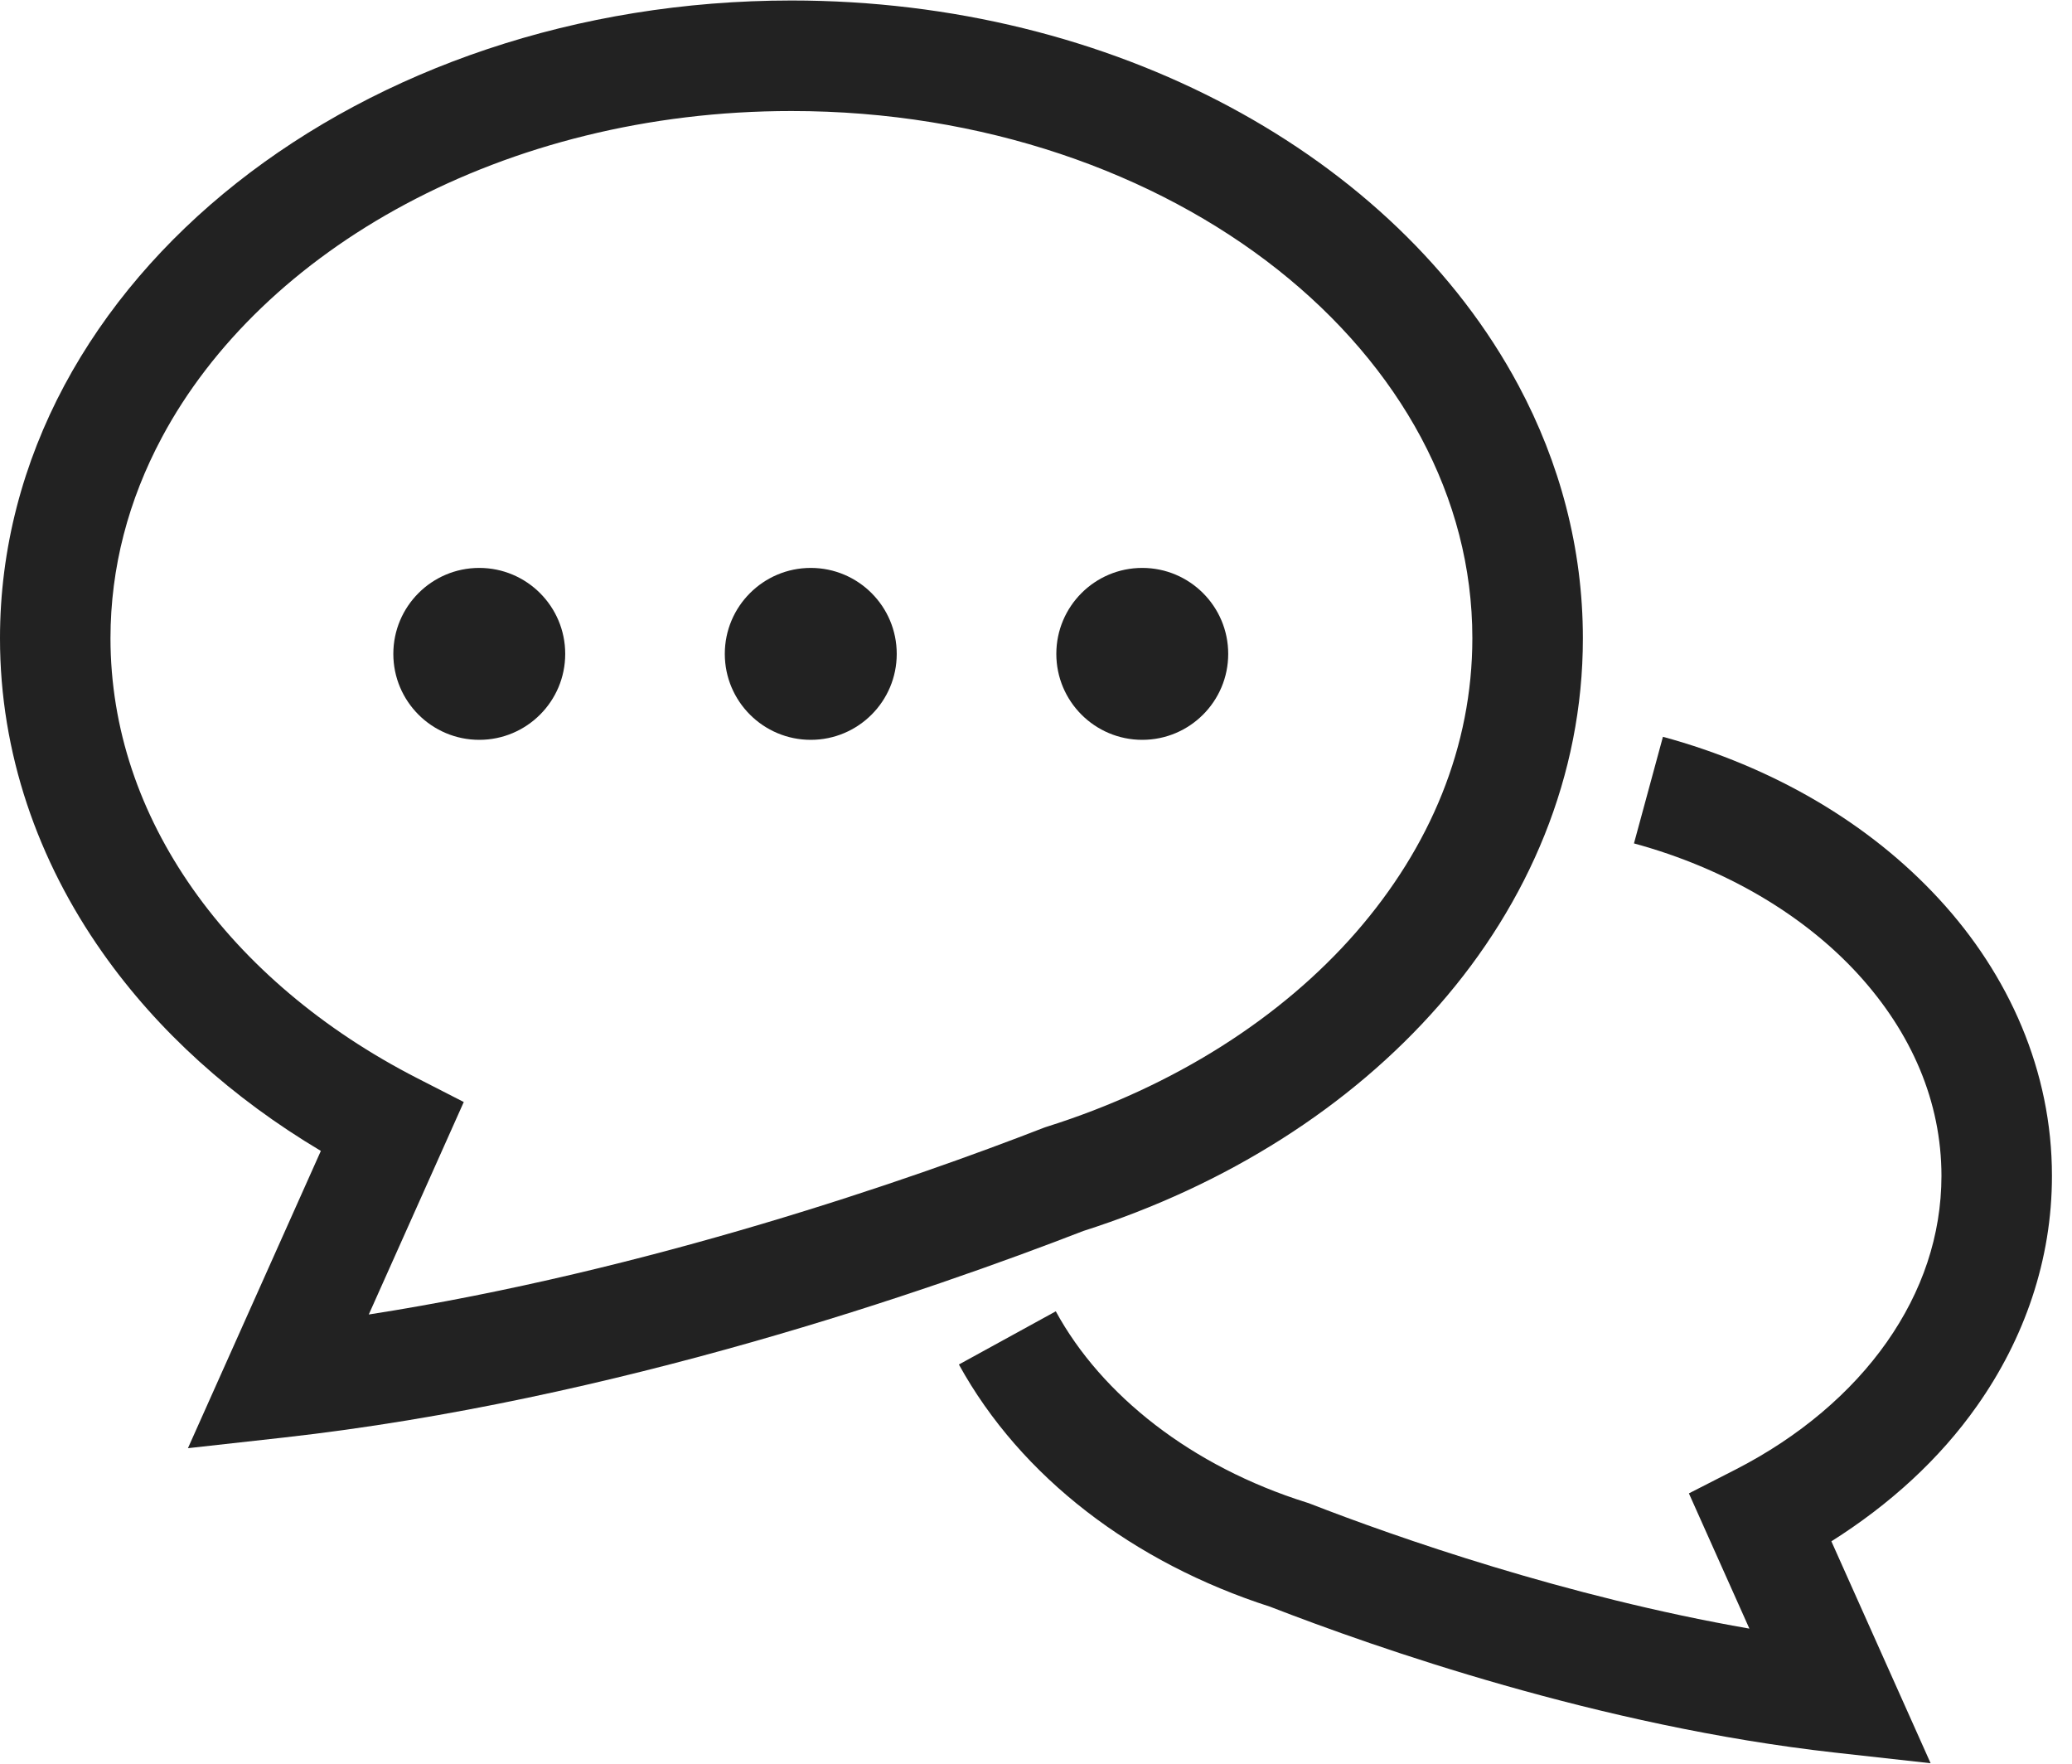 <?xml version="1.0" encoding="UTF-8"?>
<svg width="47px" height="40px" viewBox="0 0 47 40" version="1.1" xmlns="http://www.w3.org/2000/svg" xmlns:xlink="http://www.w3.org/1999/xlink">
    <title>service-reason-icon3</title>
    <g id="Page-1" stroke="none" stroke-width="1" fill="none" fill-rule="evenodd">
        <g id="吹き出しのアイコン6" fill="#222222" fill-rule="nonzero">
            <path d="M44.848,31.881 C45.916,30.367 46.547,28.575 46.545,26.668 C46.547,24.292 45.568,22.106 43.987,20.392 C42.405,18.673 40.224,17.392 37.721,16.71 L37.064,19.128 C39.154,19.696 40.924,20.76 42.142,22.088 C43.363,23.422 44.037,24.985 44.039,26.668 C44.037,28.022 43.602,29.294 42.798,30.439 C41.995,31.582 40.817,32.586 39.369,33.328 L38.31,33.869 L39.682,36.936 C35.526,36.213 31.67,34.863 29.72,34.104 L29.681,34.089 L29.642,34.077 C27.027,33.257 24.987,31.644 23.949,29.74 L21.751,30.946 C23.157,33.501 25.709,35.442 28.812,36.44 L28.812,36.44 C31.224,37.375 36.292,39.152 41.616,39.747 L43.793,39.989 L41.542,34.956 C42.862,34.124 43.997,33.092 44.848,31.881 Z" id="Path"></path>
            <path d="M32.641,22.799 C34.675,20.478 35.907,17.593 35.905,14.475 C35.906,12.436 35.38,10.488 34.445,8.742 C33.04,6.118 30.734,3.941 27.88,2.415 C25.025,0.89 21.613,0.012 17.953,0.011 C13.073,0.013 8.633,1.57 5.367,4.15 C3.734,5.442 2.396,6.993 1.46,8.741 C0.525,10.489 -0.001,12.436 -2.33318899e-06,14.475 C-0.002,17.077 0.858,19.522 2.325,21.604 C3.579,23.386 5.277,24.91 7.278,26.102 L4.263,32.844 L6.44,32.602 C13.957,31.762 21.156,29.242 24.573,27.918 C27.822,26.881 30.624,25.105 32.641,22.799 Z M23.704,25.567 L23.666,25.581 C20.708,26.732 14.723,28.821 8.365,29.812 L10.52,24.993 L9.461,24.451 C7.326,23.358 5.577,21.871 4.374,20.161 C3.171,18.449 2.508,16.525 2.506,14.475 C2.507,12.866 2.915,11.338 3.671,9.923 C4.802,7.805 6.73,5.949 9.206,4.626 C11.681,3.303 14.695,2.517 17.952,2.518 C22.296,2.516 26.205,3.916 28.984,6.116 C30.373,7.216 31.479,8.511 32.234,9.923 C32.989,11.338 33.398,12.866 33.398,14.475 C33.397,16.928 32.446,19.21 30.755,21.149 C29.065,23.084 26.628,24.647 23.743,25.554 L23.704,25.567 Z" id="Shape"></path>
            <path d="M10.871,12.88 C9.795,12.88 8.922,13.753 8.922,14.83 C8.922,15.906 9.795,16.779 10.871,16.779 C11.948,16.779 12.821,15.906 12.821,14.83 C12.821,13.753 11.948,12.88 10.871,12.88 Z" id="Path"></path>
            <path d="M18.391,12.88 C17.315,12.88 16.441,13.753 16.441,14.83 C16.441,15.906 17.314,16.779 18.391,16.779 C19.468,16.779 20.341,15.906 20.341,14.83 C20.341,13.753 19.468,12.88 18.391,12.88 Z" id="Path"></path>
            <path d="M25.91,12.88 C24.834,12.88 23.961,13.753 23.961,14.83 C23.961,15.906 24.834,16.779 25.91,16.779 C26.987,16.779 27.86,15.906 27.86,14.83 C27.86,13.753 26.987,12.88 25.91,12.88 Z" id="Path"></path>
        </g>
    </g>
</svg>